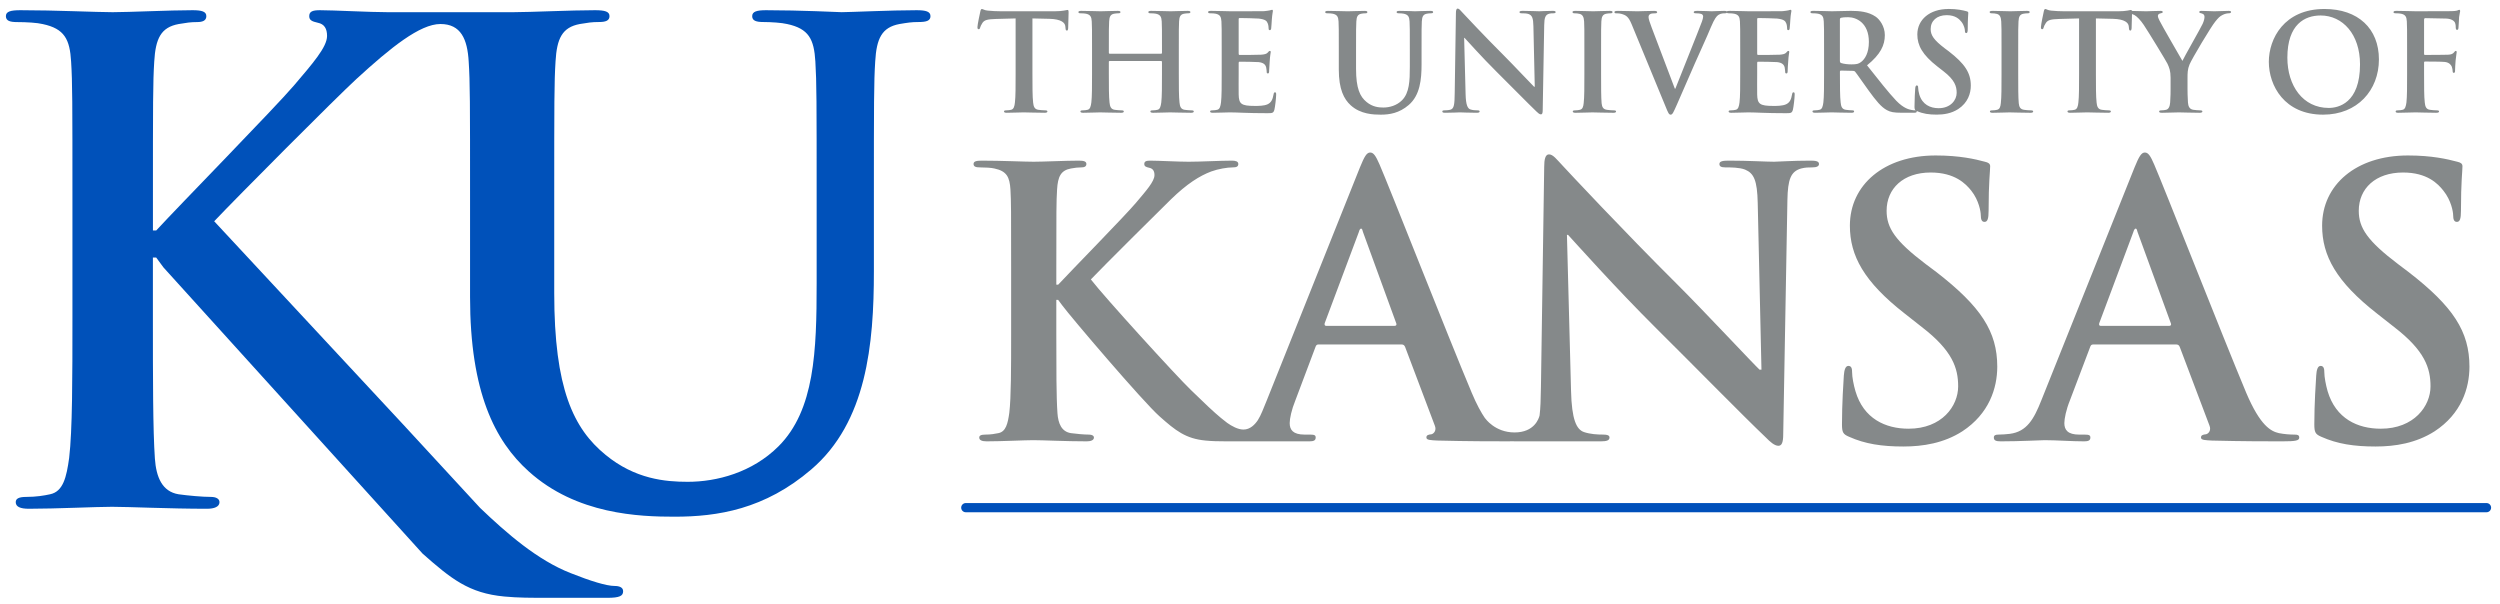 <svg xmlns="http://www.w3.org/2000/svg" height="83.498" width="345.79" viewBox="0 0 276.631 66.796"><g transform="translate(-.325 -.074)"><g transform="matrix(.45 0 0 .45 .972 -144.59)" stroke="#0050ba" fill="#0051ba"><path stroke-linejoin="round" d="m117.26 11.012h185.76" transform="matrix(2.013,0,0,-2.013,0,468.47)" stroke="#0050ba" stroke-linecap="round" stroke-width="1.125" fill="#0051ba"></path></g><g transform="matrix(.45 0 0 .45 .972 -144.59)" fill="#0051ba"><path fill="#0051ba" d="m86.25 340.85c-5.148 4.727-29.5 29.191-35.02 35.031l46.5 50.004 18.863 20.453c6.559 6.285 14.168 12.898 22.301 16.066 4.875 1.949 8.828 3.152 10.785 3.152 1.129 0 2.106 0.324 2.106 1.293 0 1.141-0.82 1.625-3.898 1.625h-14.109c-4.859 0-7.785 0-11.188-0.32-8.754-0.809-13.129-4.383-20.109-10.543l-63.723-70.379-1.789-2.434h-0.812v14.758c0 14.914 0 27.723 0.492 34.695 0.32 4.539 1.781 8.105 5.832 8.762 2.273 0.32 5.836 0.645 7.938 0.645 1.305 0 2.113 0.484 2.113 1.293 0 1.137-1.301 1.621-3.07 1.621-9.09 0-19.305-0.484-23.355-0.484-3.734 0-13.945 0.484-20.438 0.484-2.106 0-3.238-0.484-3.238-1.621 0-0.809 0.641-1.293 2.586-1.293 2.438 0 4.387-0.324 5.84-0.645 3.246-0.656 4.055-4.223 4.707-8.926 0.809-6.809 0.809-19.617 0.809-34.531v-28.539c0-24.648 0-29.191-0.324-34.379-0.32-5.508-1.621-8.109-6.977-9.246-1.288-0.33-4.046-0.49-6.315-0.49-1.781 0-2.746-0.33-2.746-1.46 0-1.137 1.137-1.461 3.562-1.461 8.598 0 18.809 0.488 22.699 0.488 3.894 0 14.109-0.488 19.625-0.488 2.281 0 3.402 0.324 3.402 1.461 0 1.133-0.973 1.457-2.273 1.457-1.621 0-2.594 0.164-4.535 0.484-4.379 0.812-5.676 3.566-6.004 9.246-0.32 5.188-0.32 9.73-0.32 34.379v7.133h0.812c5.512-6 29.188-30.164 33.887-35.676 4.543-5.348 8.117-9.398 8.117-12.156 0-1.789-0.656-2.926-2.281-3.246-1.457-0.324-2.102-0.648-2.102-1.621 0-1.137 0.809-1.461 2.594-1.461 3.402 0 12.316 0.488 16.699 0.488l31.086-0.004c3.879 0 14.07-0.484 19.895-0.484 2.418 0 3.559 0.324 3.559 1.461 0 1.121-0.973 1.445-2.598 1.445-1.773 0-2.746 0.168-4.684 0.488-4.367 0.812-5.664 3.559-5.988 9.223-0.32 5.172-0.32 9.699-0.32 34.281v22.648c0 23.449 4.691 33.312 12.617 39.785 7.273 5.984 14.711 6.633 20.207 6.633 7.121 0 15.852-2.266 22.328-8.734 8.898-8.895 9.375-23.449 9.375-40.109v-20.223c0-24.582 0-29.109-0.316-34.281-0.324-5.496-1.617-8.09-6.961-9.223-1.293-0.32-4.043-0.488-5.816-0.488-1.781 0-2.758-0.324-2.758-1.445 0-1.137 1.145-1.461 3.398-1.461 8.246 0 18.438 0.484 18.605 0.484 1.938 0 12.125-0.484 18.438-0.484 2.266 0 3.398 0.324 3.398 1.461 0 1.121-0.973 1.445-2.914 1.445-1.781 0-2.754 0.168-4.688 0.488-4.367 0.812-5.664 3.559-5.988 9.223-0.324 5.172-0.324 9.699-0.324 34.281v17.312c0 17.953-1.777 37.039-15.363 48.684-11.484 9.863-23.125 11.648-33.645 11.648-8.57 0-24.098-0.492-35.898-11.168-8.258-7.438-14.395-19.41-14.395-42.859v-23.617c0-24.582 0-29.109-0.336-34.281-0.316-5.496-1.914-9.223-6.949-9.223-5.035 0-12.23 5.793-20.598 13.465"></path></g><path fill="#85898a" d="m161.62 1.023c-0.151 0-0.194 0.209-0.194 0.506l-0.133 8.829c-0.014 1.299-0.076 1.73-0.464 1.85-0.209 0.06-0.475 0.075-0.67 0.075-0.151 0-0.238 0.03-0.238 0.12 0 0.134 0.133 0.148 0.328 0.148 0.774 0 1.476-0.044 1.609-0.044 0.284 0 0.882 0.044 1.85 0.044 0.209 0 0.342-0.028 0.342-0.148 0-0.09-0.09-0.12-0.252-0.12-0.241 0-0.522-0.016-0.778-0.105-0.299-0.104-0.49-0.491-0.522-1.654v0.001l-0.162-6.265 0.043 0c0.27 0.283 1.926 2.148 3.55 3.758 1.552 1.536 3.463 3.489 4.399 4.385 0.166 0.163 0.346 0.327 0.508 0.327 0.137 0 0.194-0.134 0.194-0.462l0.166-9.41c0.011-0.835 0.133-1.15 0.551-1.269 0.18-0.044 0.295-0.044 0.446-0.044 0.18 0 0.27-0.044 0.27-0.134 0-0.12-0.151-0.135-0.346-0.135-0.727 0-1.296 0.044-1.458 0.044-0.317 0-1.033-0.044-1.807-0.044-0.223 0-0.389 0.015-0.389 0.135 0 0.09 0.061 0.134 0.241 0.134 0.205 0 0.565 0 0.788 0.09 0.36 0.149 0.493 0.432 0.508 1.341l0.151 6.697h-0.076c-0.256-0.239-2.268-2.386-3.283-3.399-2.174-2.164-4.442-4.596-4.622-4.789-0.252-0.269-0.389-0.462-0.551-0.462zm-52.646 0.044c-0.086 0-0.133 0.09-0.176 0.285-0.032 0.118-0.317 1.474-0.317 1.714 0 0.165 0.029 0.239 0.137 0.239 0.09 0 0.133-0.06 0.162-0.179 0.032-0.118 0.108-0.298 0.256-0.522 0.223-0.327 0.58-0.403 1.444-0.431l2.225-0.061v6.115c0 1.371 0 2.551-0.076 3.177-0.043 0.434-0.133 0.761-0.432 0.82-0.133 0.03-0.313 0.06-0.536 0.06-0.18 0-0.241 0.044-0.241 0.12 0 0.104 0.104 0.148 0.299 0.148 0.598 0 1.537-0.044 1.883-0.044 0.414 0 1.354 0.044 2.34 0.044 0.162 0 0.281-0.044 0.281-0.148 0-0.076-0.076-0.12-0.238-0.12-0.223 0-0.551-0.03-0.76-0.06-0.446-0.06-0.536-0.387-0.583-0.805-0.076-0.642-0.076-1.821-0.076-3.192v-6.115l1.883 0.044c1.325 0.03 1.728 0.448 1.757 0.837l0.018 0.163c0.014 0.225 0.043 0.299 0.162 0.299 0.09 0 0.119-0.09 0.133-0.239 0-0.388 0.047-1.417 0.047-1.73 0-0.223-0.014-0.313-0.119-0.313-0.122 0-0.479 0.148-1.433 0.148h-5.904c-0.493 0-1.062-0.028-1.494-0.074-0.371-0.03-0.522-0.179-0.641-0.179zm106.95 0c-2.07 0-3.442 1.179-3.442 2.82 0 1.208 0.565 2.252 2.207 3.535l0.688 0.536c1.235 0.954 1.458 1.656 1.458 2.387 0 0.789-0.655 1.7-1.998 1.7-0.925 0-1.804-0.403-2.135-1.507-0.072-0.253-0.13-0.567-0.13-0.761 0-0.12-0.018-0.253-0.151-0.253-0.119 0-0.166 0.165-0.176 0.387-0.018 0.239-0.076 1.135-0.076 1.954 0 0.241 0.025 0.344 0.133 0.424-0.018-0.003-0.036-0.006-0.058-0.006-0.122 0-0.256-0.016-0.421-0.046-0.223-0.044-0.835-0.15-1.67-1.014-0.878-0.924-1.908-2.251-3.236-3.921 1.508-1.223 1.969-2.238 1.969-3.342 0-0.998-0.598-1.76-1.015-2.043-0.803-0.552-1.804-0.641-2.743-0.641-0.464 0-1.595 0.044-2.102 0.044-0.313 0-1.253-0.044-2.045-0.044-0.223 0-0.328 0.031-0.328 0.135 0 0.104 0.09 0.134 0.256 0.134 0.209 0 0.461 0.014 0.583 0.044 0.49 0.105 0.608 0.345 0.637 0.851 0.032 0.476 0.032 0.894 0.032 3.162v2.625c0 1.371 0 2.55-0.076 3.176-0.058 0.434-0.133 0.761-0.432 0.821-0.133 0.03-0.313 0.06-0.536 0.06-0.18 0-0.238 0.044-0.238 0.12 0 0.104 0.104 0.148 0.295 0.148 0.598 0 1.537-0.044 1.822-0.044 0.223 0 1.325 0.044 2.192 0.044 0.194 0 0.299-0.044 0.299-0.148 0-0.076-0.061-0.12-0.18-0.12-0.18 0-0.508-0.03-0.731-0.06-0.446-0.06-0.536-0.387-0.58-0.821-0.076-0.626-0.079-1.805-0.079-3.19v-0.21c0-0.09 0.047-0.12 0.122-0.12l1.3 0.03c0.101 0 0.191 0.014 0.266 0.103 0.191 0.223 0.878 1.238 1.476 2.058 0.835 1.148 1.4 1.849 2.045 2.192 0.385 0.209 0.76 0.283 1.595 0.283h1.415c0.18 0 0.284-0.028 0.284-0.148 0-0.021-0.004-0.039-0.014-0.054 0.018 0.008 0.025 0.016 0.047 0.024 0.637 0.283 1.31 0.387 2.174 0.387 0.792 0 1.627-0.134 2.372-0.612 1.073-0.699 1.4-1.729 1.4-2.595 0-1.417-0.655-2.417-2.444-3.802l-0.421-0.313c-1.235-0.941-1.577-1.463-1.577-2.148 0-0.896 0.67-1.536 1.775-1.536 0.968 0 1.4 0.446 1.624 0.729 0.313 0.388 0.389 0.851 0.389 0.984 0 0.179 0.043 0.269 0.148 0.269 0.119 0 0.166-0.12 0.166-0.447 0-1.164 0.061-1.596 0.061-1.79 0-0.105-0.076-0.15-0.209-0.181-0.389-0.104-1.019-0.253-1.987-0.253zm10.724 0c-0.09 0-0.133 0.09-0.176 0.285-0.032 0.118-0.313 1.474-0.313 1.714 0 0.165 0.029 0.239 0.133 0.239 0.09 0 0.133-0.06 0.162-0.179 0.029-0.118 0.104-0.298 0.256-0.522 0.223-0.327 0.58-0.403 1.444-0.431l2.225-0.061v6.115c0 1.371 0 2.551-0.076 3.177-0.043 0.434-0.133 0.761-0.432 0.82-0.133 0.03-0.313 0.06-0.536 0.06-0.18 0-0.238 0.044-0.238 0.12 0 0.104 0.101 0.148 0.295 0.148 0.598 0 1.537-0.044 1.879-0.044 0.418 0 1.361 0.044 2.344 0.044 0.162 0 0.284-0.044 0.284-0.148 0-0.076-0.076-0.12-0.241-0.12-0.223 0-0.551-0.03-0.76-0.06-0.446-0.06-0.536-0.387-0.58-0.805-0.076-0.642-0.076-1.821-0.076-3.192v-6.115l1.879 0.044c1.325 0.03 1.728 0.448 1.757 0.837l0.018 0.163c0.014 0.225 0.047 0.299 0.166 0.299 0.086 0 0.115-0.09 0.13-0.239 0-0.358 0.036-1.207 0.043-1.592 0.094 0.033 0.191 0.071 0.274 0.115 0.281 0.165 0.655 0.538 1.026 1.089 0.522 0.777 2.52 4.057 2.624 4.296 0.194 0.433 0.346 0.761 0.346 1.566v1.222c0 0.239 0 0.866-0.047 1.492-0.029 0.434-0.166 0.761-0.461 0.821-0.133 0.03-0.313 0.06-0.522 0.06-0.162 0-0.238 0.044-0.238 0.12 0 0.12 0.119 0.148 0.328 0.148 0.551 0 1.49-0.044 1.861-0.044 0.403 0 1.346 0.044 2.286 0.044 0.191 0 0.313-0.044 0.313-0.148 0-0.076-0.076-0.12-0.241-0.12-0.205 0-0.536-0.03-0.745-0.06-0.446-0.06-0.58-0.387-0.612-0.821-0.043-0.626-0.047-1.253-0.047-1.492v-1.222c0-0.492 0-0.954 0.227-1.492 0.27-0.64 2.358-4.145 2.848-4.742 0.328-0.403 0.493-0.581 0.806-0.73 0.223-0.12 0.508-0.179 0.655-0.179 0.166 0 0.284-0.044 0.284-0.149 0-0.088-0.104-0.12-0.27-0.12-0.281 0-1.267 0.044-1.595 0.044-0.432 0-0.911-0.044-1.4-0.044-0.18 0-0.256 0.031-0.256 0.135 0 0.09 0.133 0.118 0.27 0.148 0.252 0.06 0.31 0.225 0.31 0.375 0 0.193-0.058 0.446-0.205 0.775-0.209 0.462-2.088 3.743-2.239 4.101-0.238-0.418-2.326-4.011-2.534-4.459-0.104-0.208-0.18-0.387-0.18-0.509 0-0.118 0.076-0.237 0.209-0.267 0.223-0.06 0.328-0.074 0.328-0.164 0-0.091-0.072-0.135-0.223-0.135-0.67 0-1.282 0.044-1.595 0.044-0.418 0-1.181-0.028-1.595-0.037-0.014-0.073-0.043-0.11-0.104-0.11-0.119 0-0.479 0.148-1.433 0.148h-5.904c-0.493 0-1.058-0.028-1.494-0.074-0.371-0.03-0.522-0.179-0.641-0.179zm30.888 0c-4.475 0-6.16 3.298-6.16 5.846 0 2.64 1.728 5.847 6.008 5.847 3.791 0 6.174-2.699 6.174-6.114 0-3.415-2.311-5.579-6.023-5.579zm-116.45 0.09c-0.072 0-0.162 0.046-0.238 0.06-0.119 0.03-0.356 0.06-0.641 0.091-0.284 0.012-3.251 0.012-3.726 0.012-0.421 0-1.357-0.044-2.149-0.044-0.227 0-0.328 0.031-0.328 0.135 0 0.104 0.09 0.134 0.252 0.134 0.209 0 0.461 0.014 0.583 0.044 0.49 0.105 0.608 0.345 0.641 0.851 0.029 0.476 0.029 0.894 0.029 3.162v2.625c0 1.371 0 2.55-0.076 3.176-0.058 0.434-0.133 0.761-0.432 0.821-0.133 0.03-0.313 0.06-0.536 0.06-0.18 0-0.238 0.044-0.238 0.12 0 0.104 0.104 0.148 0.299 0.148 0.598 0 1.534-0.044 1.879-0.044 0.878 0 1.876 0.09 4.129 0.09 0.569 0 0.702-0 0.806-0.389 0.076-0.297 0.194-1.311 0.194-1.653 0-0.149 0-0.269-0.119-0.269-0.104 0-0.137 0.06-0.166 0.224-0.104 0.612-0.284 0.924-0.67 1.104-0.389 0.179-1.015 0.179-1.404 0.179-1.519 0-1.76-0.224-1.789-1.254-0.014-0.432 0-1.805 0-2.311v-1.178c0-0.09 0.014-0.15 0.09-0.15 0.36 0 1.836 0.014 2.117 0.044 0.554 0.062 0.76 0.283 0.835 0.584 0.047 0.192 0.047 0.387 0.061 0.536 0 0.074 0.029 0.134 0.133 0.134 0.133 0 0.133-0.163 0.133-0.283 0-0.105 0.032-0.702 0.061-1.001 0.043-0.761 0.119-0.998 0.119-1.088 0-0.09-0.043-0.12-0.104-0.12-0.076 0-0.133 0.074-0.238 0.193-0.133 0.149-0.36 0.195-0.716 0.225-0.342 0.028-2.059 0.028-2.387 0.028-0.09 0-0.104-0.058-0.104-0.164v-3.772c0-0.106 0.029-0.149 0.104-0.149 0.299 0 1.865 0.03 2.117 0.06 0.745 0.09 0.896 0.267 0.997 0.538 0.076 0.178 0.094 0.43 0.094 0.536 0 0.134 0.029 0.207 0.133 0.207s0.133-0.088 0.151-0.163c0.029-0.179 0.058-0.835 0.072-0.984 0.047-0.686 0.119-0.865 0.119-0.969 0-0.076-0.014-0.135-0.09-0.135zm57.373 0c-0.072 0-0.162 0.046-0.238 0.06-0.119 0.03-0.356 0.06-0.641 0.091-0.284 0.012-3.251 0.012-3.726 0.012-0.421 0-1.361-0.044-2.149-0.044-0.158 0-0.256 0.017-0.299 0.064-0.047-0.047-0.144-0.064-0.284-0.064-0.446 0-1.148 0.044-1.4 0.044-0.194 0-0.821-0.044-1.566-0.044-0.284 0-0.418 0.031-0.418 0.149 0 0.104 0.119 0.12 0.252 0.12 0.194 0 0.418 0.015 0.598 0.075 0.133 0.046 0.194 0.165 0.194 0.284 0 0.134-0.061 0.357-0.133 0.551-0.36 0.984-2.3 5.787-2.941 7.428h-0.058l-2.567-6.771c-0.209-0.538-0.342-0.957-0.342-1.148 0-0.135 0.043-0.239 0.151-0.313 0.119-0.091 0.342-0.105 0.58-0.105 0.133 0 0.223-0.03 0.223-0.134 0-0.104-0.166-0.135-0.342-0.135-0.745 0-1.462 0.044-1.836 0.044-0.522 0-1.372-0.044-2.16-0.044-0.223 0-0.389 0.015-0.389 0.135 0 0.09 0.043 0.134 0.18 0.134 0.119 0 0.356 0.001 0.58 0.06 0.54 0.149 0.788 0.313 1.134 1.133l3.758 9.11c0.284 0.702 0.374 0.911 0.565 0.911 0.209 0 0.299-0.237 0.688-1.102 0.328-0.747 1.03-2.373 1.984-4.549 0.806-1.835 1.206-2.64 1.789-4.043 0.403-0.955 0.626-1.208 0.821-1.342 0.266-0.179 0.58-0.179 0.731-0.179 0.101 0 0.173-0.016 0.209-0.058 0.036 0.042 0.112 0.058 0.223 0.058 0.209 0 0.461 0.014 0.58 0.044 0.493 0.105 0.612 0.345 0.644 0.851 0.029 0.476 0.029 0.894 0.029 3.162v2.625c0 1.371 0 2.55-0.076 3.176-0.058 0.434-0.133 0.761-0.432 0.821-0.133 0.03-0.313 0.06-0.536 0.06-0.18 0-0.238 0.044-0.238 0.12 0 0.104 0.104 0.148 0.299 0.148 0.594 0 1.534-0.044 1.879-0.044 0.878 0 1.879 0.09 4.129 0.09 0.565 0 0.702-0 0.806-0.389 0.076-0.297 0.194-1.311 0.194-1.653 0-0.149 0-0.269-0.119-0.269-0.108 0-0.133 0.06-0.166 0.224-0.104 0.612-0.281 0.924-0.67 1.104-0.389 0.179-1.015 0.179-1.404 0.179-1.519 0-1.76-0.224-1.789-1.254-0.014-0.432 0-1.805 0-2.311v-1.178c0-0.09 0.014-0.15 0.09-0.15 0.356 0 1.836 0.014 2.117 0.044 0.554 0.062 0.76 0.283 0.835 0.584 0.043 0.192 0.043 0.387 0.061 0.536 0 0.074 0.029 0.134 0.133 0.134 0.133 0 0.137-0.163 0.137-0.283 0-0.105 0.029-0.702 0.058-1.001 0.043-0.761 0.119-0.998 0.119-1.088 0-0.09-0.043-0.12-0.104-0.12-0.072 0-0.133 0.074-0.238 0.193-0.133 0.149-0.36 0.195-0.716 0.225-0.342 0.028-2.059 0.028-2.387 0.028-0.09 0-0.104-0.058-0.104-0.164v-3.772c0-0.106 0.029-0.149 0.104-0.149 0.299 0 1.865 0.03 2.12 0.06 0.742 0.09 0.893 0.267 0.997 0.538 0.072 0.178 0.09 0.43 0.09 0.536 0 0.134 0.029 0.207 0.133 0.207s0.137-0.088 0.148-0.163c0.032-0.179 0.061-0.835 0.076-0.984 0.043-0.686 0.119-0.865 0.119-0.969 0-0.076-0.014-0.135-0.09-0.135zm73.991 0c-0.076 0-0.151 0.059-0.241 0.089-0.148 0.046-0.328 0.046-0.612 0.062-0.342 0.012-3.37 0.012-3.938 0.012-0.432 0-1.368-0.044-2.146-0.044-0.223 0-0.342 0.031-0.342 0.149 0 0.09 0.104 0.12 0.252 0.12 0.209 0 0.464 0.014 0.583 0.044 0.49 0.105 0.612 0.345 0.641 0.851 0.029 0.476 0.029 0.894 0.029 3.162v2.625c0 1.431 0 2.55-0.072 3.176-0.061 0.434-0.137 0.761-0.436 0.821-0.133 0.03-0.313 0.06-0.536 0.06-0.162 0-0.223 0.044-0.223 0.12 0 0.12 0.104 0.148 0.313 0.148 0.569 0 1.505-0.044 1.894-0.044s1.328 0.044 2.268 0.044c0.223 0 0.328-0.044 0.328-0.148 0-0.076-0.061-0.12-0.252-0.12-0.212 0-0.54-0.03-0.749-0.06-0.446-0.06-0.536-0.387-0.58-0.821-0.076-0.626-0.076-1.745-0.076-3.176v-1.21c0-0.104 0.029-0.134 0.104-0.134 0.256 0 1.836 0 2.21 0.046 0.461 0.058 0.684 0.327 0.76 0.538 0.058 0.178 0.086 0.357 0.086 0.461 0 0.105 0.032 0.21 0.122 0.21 0.148 0 0.148-0.15 0.148-0.283 0-0.105 0.029-0.791 0.061-1.088 0.043-0.464 0.119-0.837 0.119-0.927 0-0.088-0.029-0.134-0.09-0.134-0.09 0-0.119 0.06-0.194 0.15-0.148 0.193-0.356 0.253-0.641 0.269-0.209 0.014-0.418 0.014-0.673 0.014l-1.908 0.014c-0.09 0-0.104-0.044-0.104-0.134v-3.729c0-0.163 0.047-0.209 0.137-0.209l2.293 0.046c0.569 0.016 0.882 0.237 0.986 0.446 0.09 0.209 0.09 0.448 0.09 0.567 0.014 0.163 0.043 0.239 0.148 0.239s0.133-0.089 0.151-0.209c0.029-0.179 0.058-1.06 0.072-1.208 0.047-0.388 0.119-0.568 0.119-0.671 0-0.076-0.043-0.135-0.101-0.135zm-152.48 0.12c-0.209 0-0.317 0.031-0.317 0.135 0 0.104 0.09 0.134 0.256 0.134 0.209 0 0.461 0.014 0.583 0.044 0.49 0.105 0.608 0.345 0.637 0.851 0.032 0.476 0.032 0.894 0.032 3.162v2.625c0 1.371 0 2.55-0.076 3.176-0.058 0.434-0.133 0.761-0.432 0.821-0.133 0.03-0.313 0.06-0.536 0.06-0.18 0-0.241 0.044-0.241 0.12 0 0.104 0.104 0.148 0.302 0.148 0.594 0 1.534-0.044 1.879-0.044 0.414 0 1.357 0.044 2.326 0.044 0.176 0 0.295-0.044 0.295-0.148 0-0.076-0.072-0.12-0.238-0.12-0.223 0-0.551-0.03-0.76-0.06-0.446-0.06-0.536-0.387-0.583-0.805-0.076-0.642-0.076-1.821-0.076-3.192v-1.314c0-0.074 0.047-0.088 0.094-0.088h5.695c0.043 0 0.09 0.03 0.09 0.088v1.314c0 1.371 0 2.55-0.076 3.176-0.061 0.434-0.133 0.761-0.432 0.821-0.137 0.03-0.313 0.06-0.54 0.06-0.176 0-0.234 0.044-0.234 0.12 0 0.104 0.104 0.148 0.313 0.148 0.58 0 1.519-0.044 1.865-0.044 0.414 0 1.357 0.044 2.326 0.044 0.176 0 0.299-0.044 0.299-0.148 0-0.076-0.076-0.12-0.241-0.12-0.223 0-0.551-0.03-0.76-0.06-0.446-0.06-0.536-0.387-0.58-0.805-0.076-0.642-0.076-1.821-0.076-3.192v-2.625c0-2.268 0-2.686 0.029-3.162 0.029-0.522 0.148-0.775 0.551-0.851 0.18-0.03 0.313-0.044 0.432-0.044 0.18 0 0.27-0.03 0.27-0.134 0-0.104-0.104-0.135-0.313-0.135-0.58 0-1.523 0.044-1.879 0.044-0.403 0-1.343-0.044-2.149-0.044-0.209 0-0.313 0.031-0.313 0.135 0 0.104 0.09 0.134 0.256 0.134 0.205 0 0.461 0.014 0.58 0.044 0.493 0.105 0.612 0.345 0.644 0.851 0.029 0.476 0.029 0.894 0.029 3.162v0.313c0 0.074-0.047 0.104-0.09 0.104h-5.695c-0.047 0-0.094-0.03-0.094-0.104v-0.313c0-2.268 0-2.686 0.032-3.162 0.029-0.522 0.148-0.775 0.551-0.851 0.18-0.03 0.313-0.044 0.436-0.044 0.176 0 0.266-0.03 0.266-0.134 0-0.104-0.104-0.135-0.313-0.135-0.58 0-1.523 0.044-1.879 0.044-0.403 0-1.343-0.044-2.146-0.044zm27.32 0c-0.223 0-0.328 0.031-0.328 0.135 0 0.104 0.09 0.134 0.252 0.134 0.209 0 0.461 0.014 0.583 0.044 0.49 0.105 0.612 0.345 0.641 0.851 0.029 0.476 0.029 0.894 0.029 3.162v2.177c0 2.162 0.565 3.267 1.328 3.953 1.087 0.984 2.52 1.028 3.308 1.028 0.972 0 2.045-0.163 3.103-1.072 1.253-1.076 1.418-2.834 1.418-4.492v-1.594c0-2.268 0-2.686 0.029-3.162 0.029-0.522 0.148-0.775 0.551-0.851 0.18-0.03 0.27-0.044 0.432-0.044 0.18 0 0.27-0.03 0.27-0.134 0-0.104-0.104-0.135-0.313-0.135-0.58 0-1.523 0.044-1.699 0.044-0.014 0-0.958-0.044-1.717-0.044-0.209 0-0.313 0.031-0.313 0.135 0 0.104 0.09 0.134 0.256 0.134 0.162 0 0.418 0.014 0.536 0.044 0.49 0.105 0.612 0.345 0.641 0.851 0.029 0.476 0.029 0.894 0.029 3.162v1.865c0 1.535-0.043 2.878-0.864 3.699-0.594 0.596-1.4 0.804-2.059 0.804-0.504 0-1.192-0.058-1.861-0.61-0.734-0.598-1.166-1.507-1.166-3.669v-2.088c0-2.268 0-2.686 0.032-3.162 0.029-0.522 0.148-0.775 0.551-0.851 0.176-0.03 0.266-0.044 0.432-0.044 0.151 0 0.238-0.03 0.238-0.134 0-0.104-0.104-0.135-0.328-0.135-0.536 0-1.476 0.044-1.832 0.044-0.45 0-1.39-0.044-2.178-0.044zm27.396 0c-0.241 0-0.36 0.032-0.36 0.12 0 0.12 0.094 0.149 0.241 0.149 0.176 0 0.374 0.015 0.536 0.06 0.328 0.074 0.479 0.328 0.508 0.835 0.029 0.476 0.029 0.894 0.029 3.162v0.001 2.624c0 1.446 0 2.624-0.076 3.252-0.043 0.432-0.133 0.685-0.432 0.745-0.133 0.03-0.313 0.06-0.536 0.06-0.176 0-0.241 0.044-0.241 0.12 0 0.104 0.108 0.148 0.299 0.148 0.601 0 1.537-0.044 1.883-0.044 0.403 0 1.343 0.044 2.326 0.044 0.166 0 0.284-0.044 0.284-0.148 0-0.076-0.076-0.12-0.238-0.12-0.227 0-0.554-0.03-0.763-0.06-0.446-0.06-0.554-0.329-0.598-0.731-0.058-0.642-0.058-1.819-0.058-3.266v-2.624c0-2.268 0-2.686 0.029-3.163 0.029-0.522 0.151-0.775 0.551-0.851 0.18-0.03 0.299-0.044 0.45-0.044 0.148 0 0.238-0.03 0.238-0.149 0-0.088-0.119-0.12-0.313-0.12-0.565 0-1.447 0.044-1.822 0.044-0.432 0-1.368-0.044-1.937-0.044zm46.159 0c-0.241 0-0.36 0.032-0.36 0.12 0 0.12 0.09 0.149 0.238 0.149 0.18 0 0.374 0.015 0.54 0.06 0.328 0.074 0.475 0.328 0.504 0.835 0.032 0.476 0.032 0.894 0.032 3.162v0.001 2.624c0 1.446 0 2.624-0.076 3.252-0.043 0.432-0.133 0.685-0.432 0.745-0.133 0.03-0.313 0.06-0.536 0.06-0.18 0-0.241 0.044-0.241 0.12 0 0.104 0.108 0.148 0.299 0.148 0.598 0 1.537-0.044 1.879-0.044 0.403 0 1.343 0.044 2.329 0.044 0.162 0 0.281-0.044 0.281-0.148 0-0.076-0.076-0.12-0.238-0.12-0.223 0-0.551-0.03-0.76-0.06-0.446-0.06-0.551-0.329-0.598-0.731-0.061-0.642-0.061-1.819-0.061-3.266v-2.624c0-2.268 0-2.686 0.032-3.163 0.029-0.522 0.148-0.775 0.551-0.851 0.18-0.03 0.299-0.044 0.446-0.044 0.151 0 0.241-0.03 0.241-0.149 0-0.088-0.119-0.12-0.313-0.12-0.569 0-1.447 0.044-1.822 0.044-0.432 0-1.372-0.044-1.937-0.044zm36.252 0.508c2.448 0 4.37 2.073 4.37 5.413 0 4.31-2.416 4.818-3.46 4.818-2.862 0-4.579-2.461-4.579-5.563 0-3.712 1.955-4.667 3.668-4.667zm-52.258 0.193c0.882 0 2.282 0.612 2.282 2.73 0 1.222-0.432 1.909-0.878 2.236-0.266 0.193-0.464 0.253-1.058 0.253-0.374 0-0.821-0.044-1.134-0.148-0.104-0.044-0.137-0.105-0.137-0.269v-4.534c0-0.119 0.032-0.179 0.137-0.209 0.151-0.044 0.418-0.06 0.788-0.06zm-52.895 14.97c-0.4 0-0.648 0.453-1.138 1.647l-10.314 25.794c-0.36 0.868-0.623 1.609-0.986 2.178-0.317 0.472-0.839 1.037-1.591 1.037-0.608 0-1.307-0.389-1.796-0.738-0.194-0.144-0.389-0.299-0.594-0.468-0.04-0.032-0.058-0.05-0.058-0.05v0.007c-0.85-0.706-1.868-1.667-3.355-3.118-1.602-1.537-9.594-10.308-11.081-12.246 1.404-1.476 7.61-7.632 8.87-8.866 1.778-1.726 3.161-2.593 4.45-3.079 0.778-0.287 1.796-0.45 2.372-0.45 0.407 0 0.623-0.084 0.623-0.378 0-0.288-0.299-0.369-0.709-0.369-1.264 0-3.532 0.121-4.795 0.121-1.116 0-3.359-0.121-4.237-0.121-0.457 0-0.662 0.081-0.662 0.369 0 0.253 0.169 0.335 0.529 0.416 0.432 0.083 0.598 0.371 0.598 0.816 0 0.705-0.922 1.727-2.063 3.082-1.181 1.403-7.182 7.524-8.593 9.042h-0.205v-1.809c0-6.244 0-7.397 0.083-8.713 0.086-1.435 0.41-2.127 1.534-2.335 0.493-0.082 0.738-0.121 1.141-0.121 0.324 0 0.569-0.084 0.569-0.378 0-0.288-0.284-0.369-0.853-0.369-1.39 0-3.974 0.121-4.979 0.121-0.983 0-3.575-0.121-5.735-0.121-0.63 0-0.918 0.081-0.918 0.369 0 0.293 0.245 0.378 0.713 0.378 0.576 0 1.267 0.039 1.591 0.121 1.364 0.288 1.692 0.939 1.778 2.335 0.076 1.317 0.076 2.469 0.076 8.713v7.224c0 3.779 0 7.027-0.202 8.758-0.166 1.181-0.371 2.092-1.206 2.254-0.371 0.079-0.853 0.162-1.462 0.162-0.497 0-0.659 0.126-0.659 0.328 0 0.288 0.288 0.418 0.821 0.418 1.627 0 4.219-0.13 5.159-0.13 1.048 0 3.632 0.13 5.918 0.13 0.45 0 0.792-0.13 0.792-0.418 0-0.202-0.212-0.328-0.544-0.328-0.533 0-1.429-0.083-2.002-0.162-1.04-0.162-1.411-1.073-1.49-2.214-0.126-1.771-0.126-5.018-0.126-8.798v-3.731h0.205l0.454 0.609c0.875 1.196 8.953 10.688 10.775 12.287 1.757 1.562 2.873 2.459 5.08 2.668 0.731 0.072 1.368 0.083 2.261 0.086h0.025 9.209c0.443 0 0.691-0.086 0.691-0.418 0-0.245-0.122-0.328-0.608-0.328h-0.616c-1.285 0-1.652-0.529-1.652-1.274 0-0.49 0.205-1.48 0.623-2.498l2.214-5.879c0.079-0.245 0.162-0.324 0.367-0.324h9.162c0.205 0 0.324 0.079 0.407 0.281l3.287 8.705c0.205 0.5-0.083 0.871-0.364 0.95-0.414 0.04-0.569 0.122-0.569 0.367 0 0.288 0.486 0.288 1.217 0.331 3.287 0.086 6.293 0.086 7.78 0.086 0.209 0 0.389-0.004 0.562-0.007 0.076 0.004 0.148 0.007 0.234 0.007h9.536c0.572 0 0.932-0.086 0.932-0.418 0-0.245-0.241-0.328-0.688-0.328-0.652 0-1.429-0.04-2.142-0.281-0.824-0.288-1.35-1.361-1.426-4.561l-0.454-17.259h0.122c0.731 0.789 5.306 5.923 9.774 10.358 4.262 4.226 9.533 9.612 12.121 12.071 0.454 0.461 0.943 0.911 1.382 0.911 0.374 0 0.533-0.367 0.533-1.278l0.464-25.917c0.043-2.306 0.378-3.16 1.519-3.489 0.486-0.121 0.817-0.121 1.22-0.121 0.508 0 0.756-0.125 0.756-0.378 0-0.329-0.425-0.369-0.958-0.369-2.002 0-3.571 0.121-4.018 0.121-0.857 0-2.84-0.121-4.968-0.121-0.626 0-1.076 0.04-1.076 0.369 0 0.253 0.166 0.378 0.655 0.378 0.583 0 1.57-0 2.185 0.244 0.976 0.406 1.346 1.193 1.4 3.692l0.414 18.449h-0.209c-0.709-0.662-6.242-6.584-9.036-9.367-5.998-5.961-12.244-12.653-12.733-13.186-0.706-0.746-1.084-1.273-1.534-1.273-0.41 0-0.529 0.57-0.529 1.397l-0.36 24.314c-0.018 1.393-0.054 2.412-0.151 3.179-0.083 0.346-0.576 1.879-2.772 1.879-2.178 0-3.247-1.562-3.247-1.562v0.018c-0.446-0.648-0.947-1.555-1.494-2.858-2.632-6.246-9.205-22.999-10.202-25.264-0.41-0.937-0.655-1.309-1.026-1.309zm85.72 0c-0.403 0-0.655 0.453-1.145 1.647l-10.321 25.791c-0.817 2.056-1.591 3.452-3.492 3.694-0.32 0.04-0.893 0.083-1.264 0.083-0.328 0-0.493 0.083-0.493 0.328 0 0.331 0.248 0.418 0.781 0.418 2.131 0 4.381-0.13 4.835-0.13 1.285 0 3.042 0.13 4.367 0.13 0.45 0 0.698-0.086 0.698-0.418 0-0.245-0.126-0.328-0.619-0.328h-0.612c-1.285 0-1.649-0.529-1.649-1.274 0-0.49 0.198-1.48 0.612-2.502l2.228-5.879c0.079-0.241 0.158-0.32 0.367-0.32h9.158c0.209 0 0.328 0.079 0.407 0.281l3.29 8.705c0.198 0.5-0.083 0.871-0.371 0.947-0.407 0.043-0.572 0.126-0.572 0.371 0 0.288 0.493 0.288 1.22 0.331 3.283 0.086 6.289 0.086 7.772 0.086 1.519 0 1.879-0.086 1.879-0.418 0-0.284-0.194-0.328-0.526-0.328-0.49 0-1.102-0.043-1.721-0.162-0.875-0.202-2.056-0.781-3.625-4.478-2.617-6.246-9.191-22.999-10.184-25.264-0.403-0.937-0.652-1.309-1.022-1.309zm-23.159 0.328c-5.706 0-9.486 3.247-9.486 7.766 0 3.326 1.548 6.201 6.073 9.731l1.883 1.482c3.409 2.622 4.025 4.555 4.025 6.571 0 2.174-1.793 4.684-5.49 4.684-2.552 0-4.982-1.109-5.875-4.154-0.205-0.691-0.371-1.562-0.371-2.088 0-0.331-0.036-0.709-0.407-0.709-0.335 0-0.464 0.461-0.508 1.073-0.043 0.655-0.205 3.125-0.205 5.378 0 0.911 0.119 1.112 0.796 1.397 1.753 0.788 3.611 1.073 5.994 1.073 2.167 0 4.475-0.367 6.527-1.681 2.952-1.933 3.866-4.766 3.866-7.153 0-3.898-1.822-6.656-6.736-10.469l-1.163-0.87c-3.413-2.58-4.345-4.02-4.345-5.91 0-2.468 1.85-4.235 4.874-4.235 2.675 0 3.877 1.236 4.496 2.013 0.85 1.072 1.051 2.344 1.051 2.712 0 0.492 0.122 0.739 0.41 0.739 0.328 0 0.454-0.329 0.454-1.229 0-3.204 0.173-4.393 0.173-4.927 0-0.295-0.216-0.418-0.587-0.501-1.055-0.287-2.79-0.693-5.45-0.693zm52.258 0c-5.717 0-9.49 3.247-9.49 7.766 0 3.326 1.555 6.201 6.08 9.731l1.883 1.482c3.413 2.622 4.032 4.555 4.032 6.571 0 2.174-1.814 4.684-5.508 4.684-2.556 0-4.975-1.109-5.879-4.154-0.198-0.691-0.364-1.562-0.364-2.088 0-0.331-0.043-0.709-0.407-0.709-0.331 0-0.454 0.461-0.49 1.073-0.043 0.655-0.209 3.125-0.209 5.378 0 0.911 0.119 1.112 0.781 1.397 1.76 0.788 3.611 1.073 5.994 1.073 2.178 0 4.468-0.367 6.534-1.681 2.956-1.933 3.856-4.766 3.856-7.153 0-3.898-1.804-6.656-6.732-10.469l-1.152-0.87c-3.409-2.58-4.363-4.02-4.363-5.91 0-2.468 1.858-4.235 4.9-4.235 2.668 0 3.859 1.236 4.468 2.013 0.864 1.072 1.076 2.344 1.076 2.712 0 0.492 0.122 0.739 0.41 0.739 0.331 0 0.454-0.329 0.454-1.229 0-3.204 0.166-4.393 0.166-4.927 0-0.295-0.209-0.418-0.576-0.501-1.084-0.287-2.794-0.693-5.465-0.693zm-115.83 8.093c0.122 0 0.166 0.202 0.205 0.366l3.697 10.142c0.036 0.123 0 0.255-0.205 0.255h-7.556c-0.169 0-0.209-0.132-0.169-0.295l3.784-10.102c0.04-0.164 0.122-0.366 0.245-0.366zm85.709 0c0.126 0 0.166 0.202 0.205 0.366l3.701 10.142c0.04 0.123 0 0.255-0.202 0.255h-7.574c-0.162 0-0.209-0.132-0.162-0.295l3.78-10.102c0.047-0.164 0.133-0.366 0.252-0.366z"></path></g></svg>